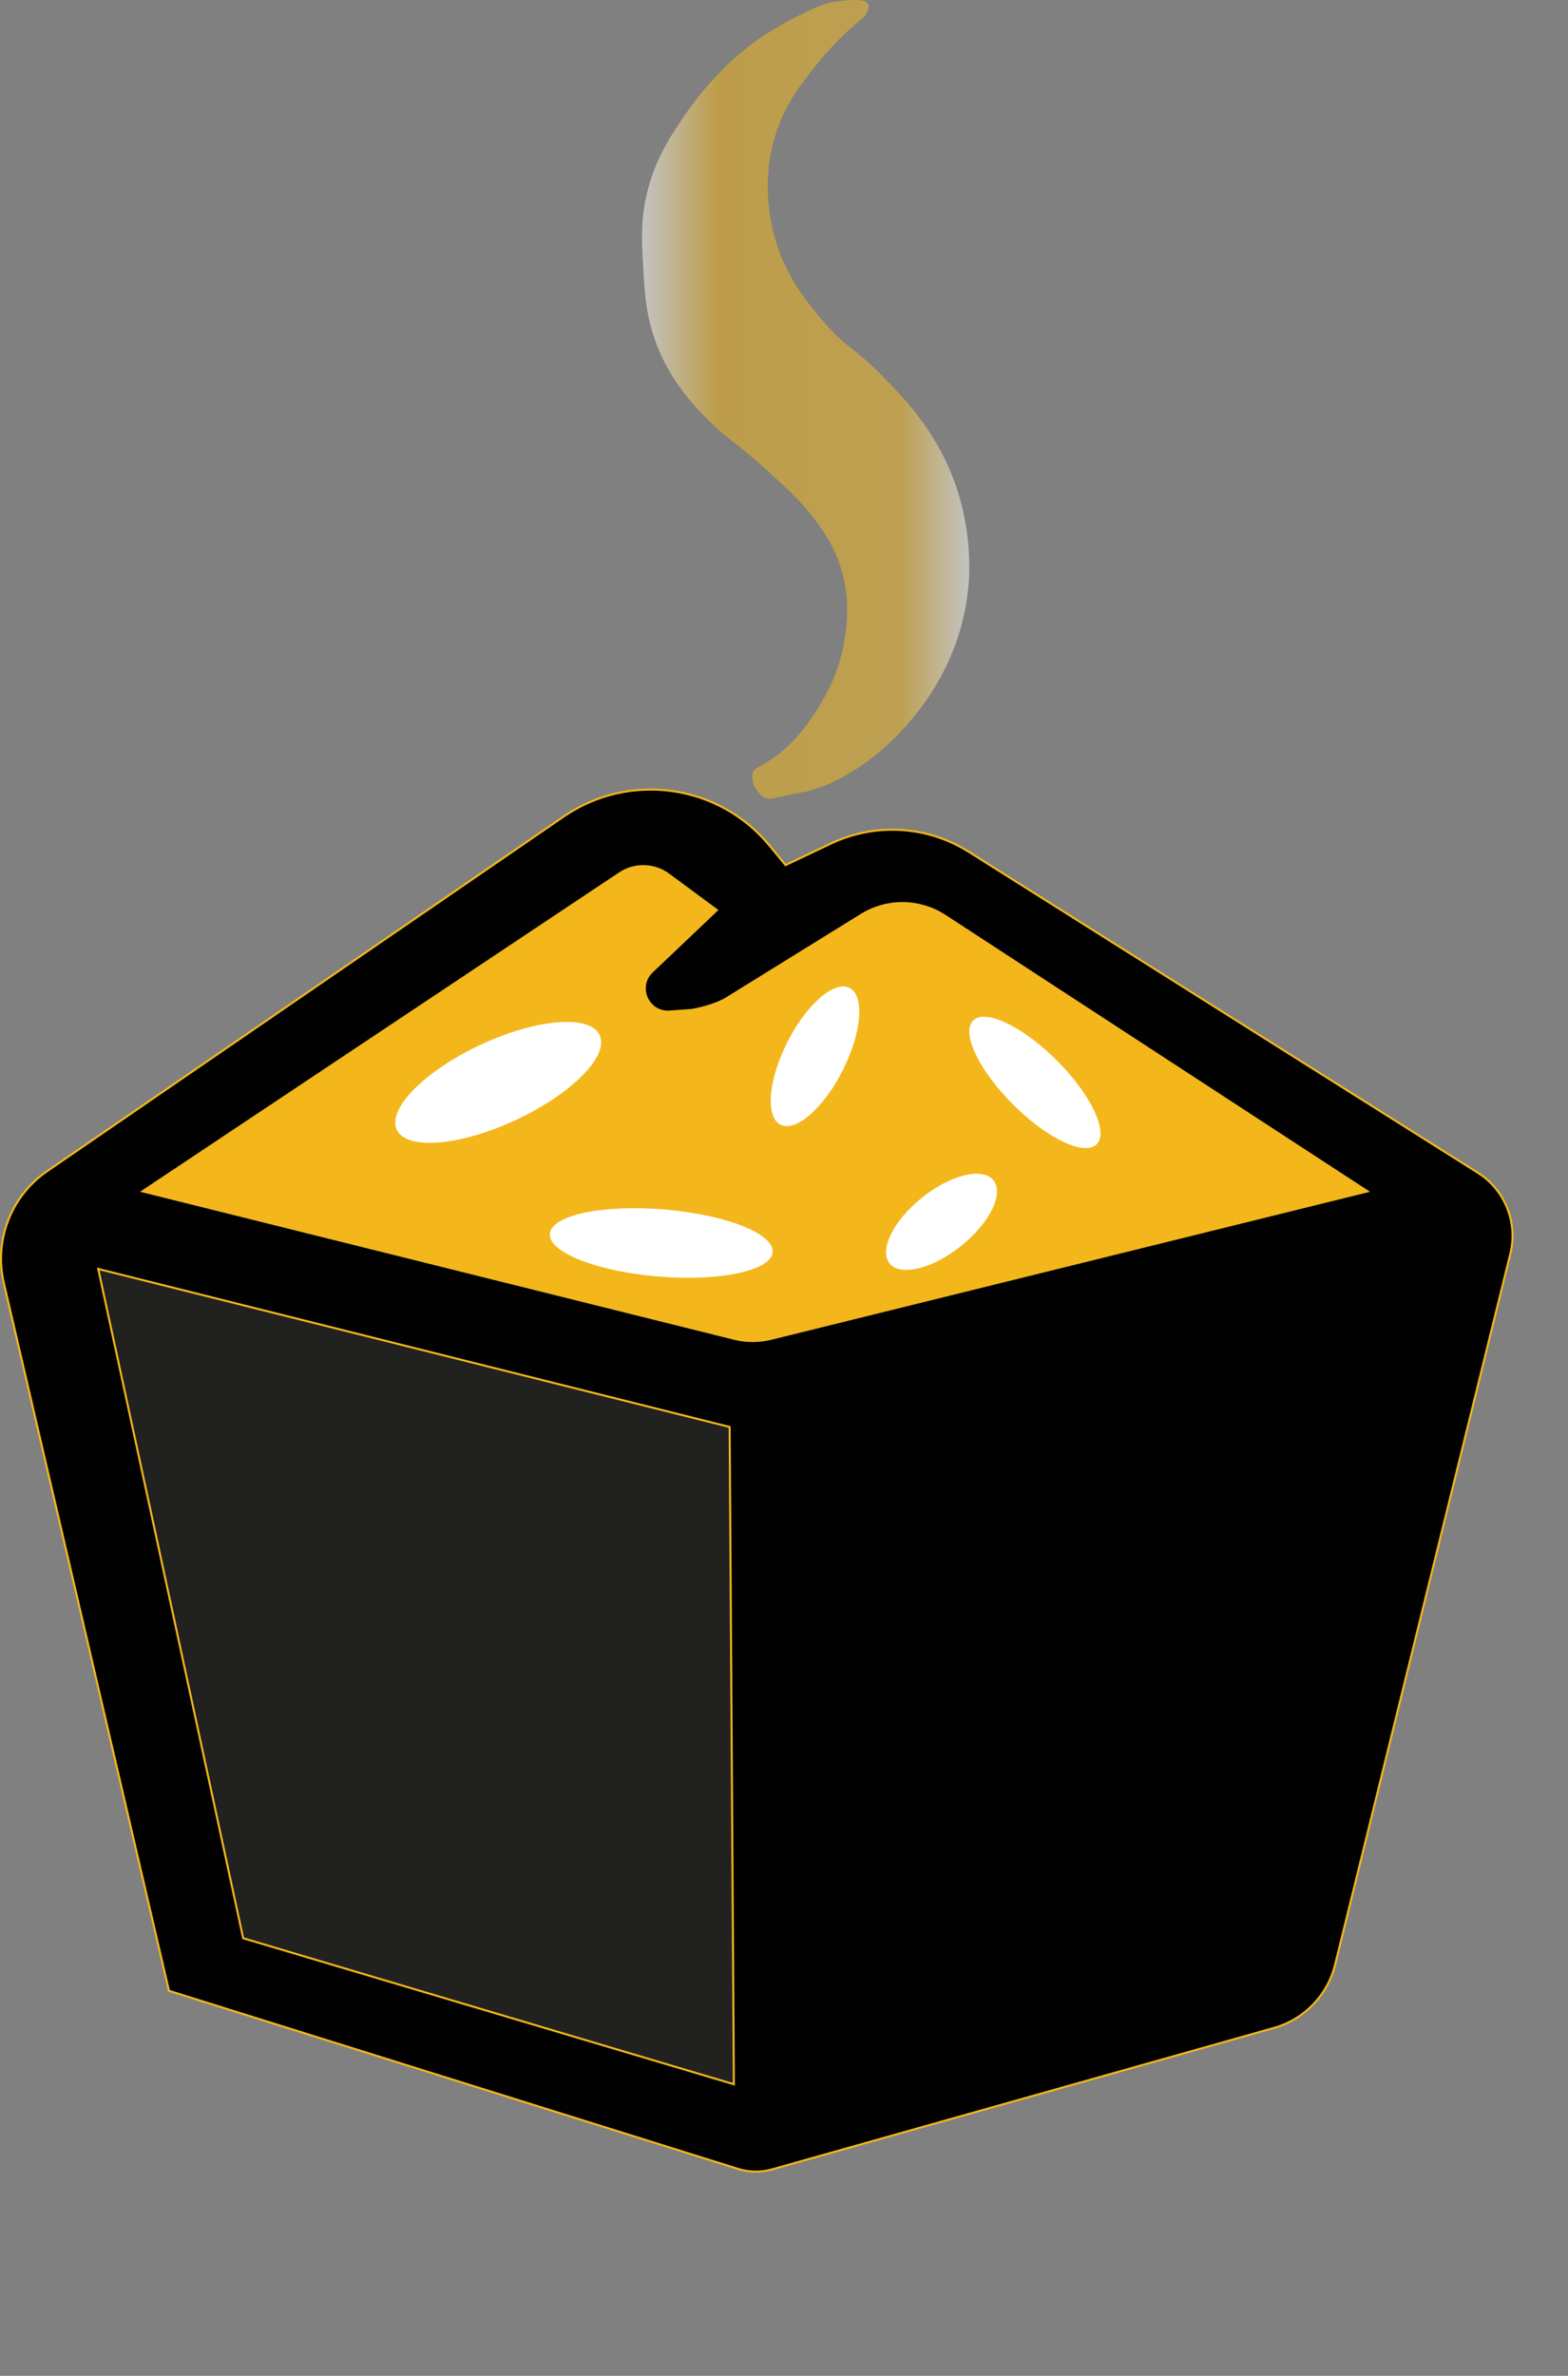 <?xml version="1.0" encoding="UTF-8"?>
<svg id="Layer_1" data-name="Layer 1" xmlns="http://www.w3.org/2000/svg" width="773.33" height="1171.05" xmlns:xlink="http://www.w3.org/1999/xlink" viewBox="0 0 773.33 1171.05">
  <rect x="0" y="0" width="773.33" height="1171.05" fill="#808080" stroke="none"/>
  <defs>
    <linearGradient id="linear-gradient" x1="316.63" y1="196.85" x2="478.03" y2="196.85" gradientUnits="userSpaceOnUse">
      <stop offset="0" stop-color="#fff"/>
      <stop offset=".23" stop-color="#f3b71b"/>
      <stop offset=".79" stop-color="#f4bd28"/>
      <stop offset="1" stop-color="#fff"/>
    </linearGradient>
  </defs>
  <path d="M379.6,416.88l7.84,9.52,22.33-10.6c21.87-10.38,47.52-8.85,68,4.05l251.04,158.16c13.4,8.44,19.89,24.53,16.1,39.91l-86.45,350.48c-3.71,15.05-15.23,26.95-30.15,31.16l-247.56,69.73c-5.48,1.54-11.29,1.46-16.72-.24l-280.69-87.78L1.87,632.36c-4.91-21.01,3.58-42.88,21.37-55.09l254.71-174.76c32.48-22.29,76.61-16.05,101.64,14.36Z" fill="#010101" stroke="#f3b71b" stroke-miterlimit="10"/>
  <polygon points="361.94 1027.32 119.94 955.35 48.45 625.47 359.85 703.35 361.94 1027.32" fill="#212120" stroke="#f3b71b" stroke-miterlimit="10"/>
  <path d="M69.05,587.43l236.3-157.42c7.54-5.02,17.41-4.78,24.69.6l24.29,17.93-32.4,30.78c-7.42,7.05-1.92,19.51,8.29,18.78l10.73-.77c6.46-1.07,13.37-3.45,16.89-5.57l67.15-41.57c12.8-7.68,28.85-7.38,41.35.77l209.35,136.47-295.28,72.95c-6.06,1.5-12.39,1.49-18.45-.02l-292.9-72.94Z" fill="#f3b71b"/>
  <path d="M375.28,377.41c-.57.23-2.89,1.44-3.6,2.52-.87,1.32-.75,2.72-.61,4.05.06.61.43,3.68,2.93,6.59.91,1.06,1.98,2.3,3.74,2.86,2.23.71,4.28-.17,5.11-.34,13.81-2.86,13.95-2.53,20.37-4.56,6.71-2.13,27.35-10.99,46.36-33.91,6.32-7.62,24.31-29.91,27.91-64.34.61-5.79,2.95-32.4-10.21-61.28-9.13-20.02-22.26-33.56-31.32-42.89-14.7-15.15-19.19-14.79-30.98-28.94-7.36-8.83-17.48-20.97-22.81-39.83-2.5-8.85-7.15-30.48,1.36-54.13,4.91-13.64,12.37-22.88,19.74-32,8.48-10.49,16.9-18.1,23.18-23.17l-.03.02c.38-.3.61-1.01,1.02-1.7,2-3.36.85-5.74-2.43-6.13-1.19-.14-3.46-.46-8.34,0-1.83.17-5.54.56-8.51,1.36-1.4.38-2.72.85-2.72.85s-1.09.39-2.17.85c-18.29,7.84-31.6,17.7-31.6,17.7-4.76,3.53-19.66,15.06-33.42,35.06-7.19,10.45-15.37,22.34-19.4,40.17-2.89,12.76-2.34,22.78-1.7,34.38.76,13.96,1.45,26.52,7.49,41.19,7.41,18.01,18.92,29.57,25.87,36.43,8.8,8.67,11.32,8.64,30.3,25.87,11.12,10.1,14.6,14.06,17.02,17.02,5.39,6.6,12.15,14.89,16.34,27.23,5.45,16.07,3.45,29.94,2.38,36.77-2.75,17.66-10.34,29.62-14.98,36.77-7.5,11.55-14.64,17.44-16.68,19.06-4.18,3.33-8.05,5.64-10.89,7.15l-2.32,5.87" fill="url(#linear-gradient)" opacity=".53"/>
  <ellipse cx="245.69" cy="533.54" rx="55.21" ry="20.47" transform="translate(-202.37 153.71) rotate(-24.99)" fill="#fff"/>
  <ellipse cx="326.15" cy="612.72" rx="16.59" ry="55.13" transform="translate(-311.36 887.29) rotate(-85.28)" fill="#fff"/>
  <ellipse cx="510.4" cy="533.54" rx="15.32" ry="43.11" transform="translate(-227.77 517.17) rotate(-45)" fill="#fff"/>
  <ellipse cx="401.96" cy="520.64" rx="37.78" ry="15.32" transform="translate(-243.97 644.8) rotate(-63.21)" fill="#fff"/>
  <ellipse cx="464.35" cy="602.27" rx="32.79" ry="15.32" transform="translate(-274.26 421.13) rotate(-38.59)" fill="#fff"/>
</svg>